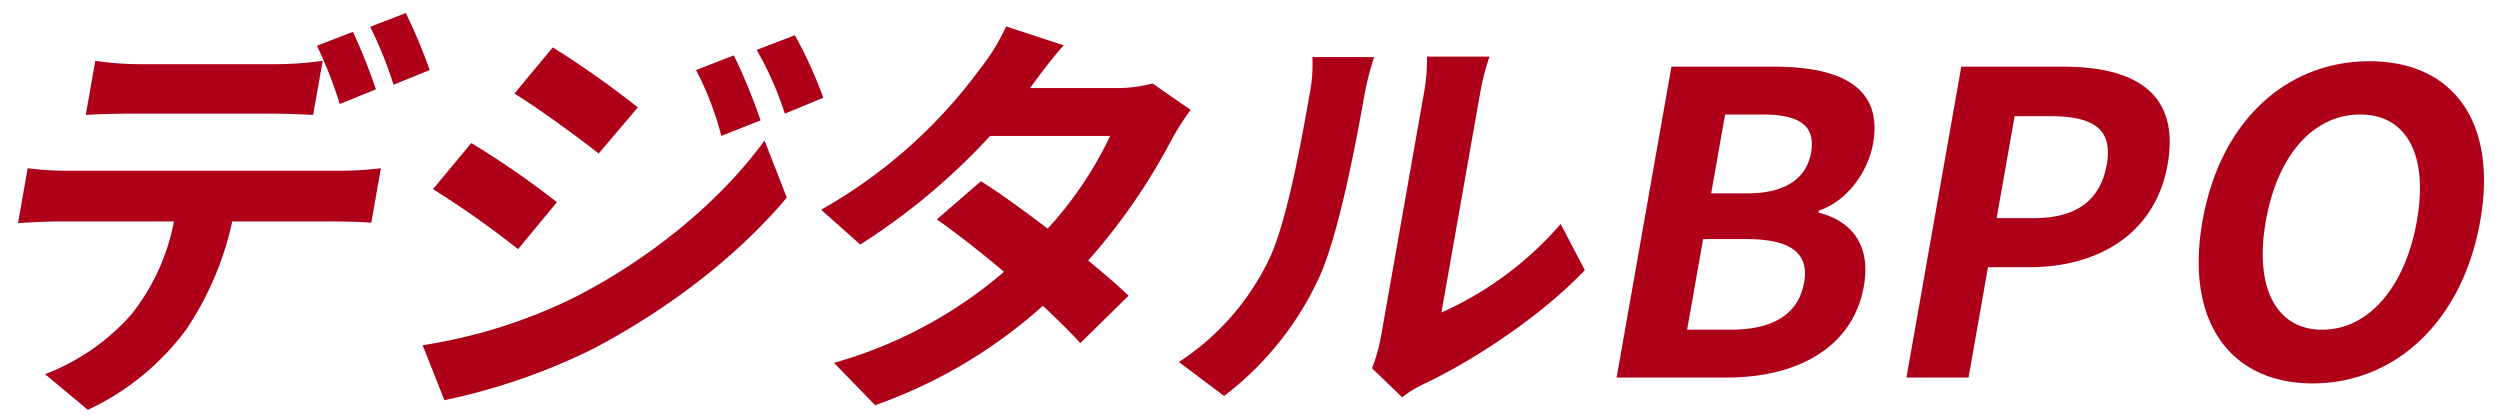 <svg xmlns="http://www.w3.org/2000/svg" width="72.146" height="12.105" viewBox="0 0 298 50">
  <defs>
    <style>
      .cls-1 {
        fill: #af0019;
        fill-rule: evenodd;
      }
    </style>
  </defs>
  <path id="デジタルBPO" class="cls-1" d="M11.359,7.248L10.222,13.7c1.518-.1,3.677-0.15,5.377-0.15H31.949c1.75,0,3.691.05,5.374,0.15l1.138-6.45a40.794,40.794,0,0,1-5.471.4H16.639A35.954,35.954,0,0,1,11.359,7.248ZM3.3,20.049L2.146,26.6c1.418-.1,3.385-0.2,4.836-0.2H20.732A25.418,25.418,0,0,1,15.683,37.45,26.143,26.143,0,0,1,5.371,44.6l5.1,4.25a30.613,30.613,0,0,0,11.744-9.6A37.185,37.185,0,0,0,27.683,26.4H39.733c1.4,0,3.291.05,4.524,0.15l1.147-6.5a39.127,39.127,0,0,1-4.6.3H8.049A36.83,36.83,0,0,1,3.3,20.049ZM42.07,3.8l-4.291,1.65A51.863,51.863,0,0,1,40.5,12.4l4.309-1.75A65.188,65.188,0,0,0,42.07,3.8Zm6.3-2.25L44.126,3.2a47.907,47.907,0,0,1,2.783,6.9l4.309-1.75A63.271,63.271,0,0,0,48.367,1.548ZM87.476,6.6l-4.509,1.75a36.868,36.868,0,0,1,3.016,7.85l4.677-1.85A68.922,68.922,0,0,0,87.476,6.6Zm7.274-2.4-4.559,1.75a38.652,38.652,0,0,1,3.36,7.6l4.585-1.9A51.578,51.578,0,0,0,94.749,4.2ZM65.892,5.648l-4.57,5.5C64.3,13,68.9,16.349,71.361,18.3l4.67-5.5A114.138,114.138,0,0,0,65.892,5.648ZM50.379,41.15l2.595,6.55A74.187,74.187,0,0,0,70.76,41.55c8.988-4.75,17.2-11.051,23.026-18l-2.651-6.8c-5.211,7.151-13.42,14-22.758,18.751A62.48,62.48,0,0,1,50.379,41.15Zm5.8-24.1-4.57,5.5A108.773,108.773,0,0,1,61.75,29.7l4.638-5.6A106.076,106.076,0,0,0,56.181,17.049ZM126.787,5.4l-6.854-2.25a25.713,25.713,0,0,1-3.217,5.2A60.191,60.191,0,0,1,97.878,25l4.668,4.15A78.071,78.071,0,0,0,118.031,16.2h14.3a44.533,44.533,0,0,1-7.449,11.051c-2.78-2.1-5.569-4.15-7.954-5.65l-5.253,4.55c2.268,1.6,5.171,3.85,8,6.25A53.14,53.14,0,0,1,99.409,43.25l4.91,5.05A59.519,59.519,0,0,0,124.31,36.45c1.759,1.65,3.336,3.2,4.465,4.45l5.747-5.65c-1.238-1.2-2.932-2.65-4.809-4.2a72.094,72.094,0,0,0,9.94-14.4,29.413,29.413,0,0,1,2.277-3.55l-4.545-3.15a16.964,16.964,0,0,1-4.447.55H122.787C123.581,9.4,125.228,7.148,126.787,5.4Zm36.759,38.5,3.591,3.45a13.641,13.641,0,0,1,2.415-1.5c6.1-2.85,14.256-8.25,19.359-13.651l-2.88-5.5A40.744,40.744,0,0,1,171.819,37.25L176.432,11.1a27.9,27.9,0,0,1,1.117-4.35H170.1a22.036,22.036,0,0,1-.359,4.3L164.6,40.2A21.076,21.076,0,0,1,163.546,43.9Zm-23.02-.75,5.386,4.05A37.37,37.37,0,0,0,157.344,32.85c2.241-5.05,4.252-15.6,5.293-21.5a35.935,35.935,0,0,1,1.152-4.55h-7.35a18.853,18.853,0,0,1-.362,4.6c-1.067,6.05-2.784,15.5-4.942,19.8A30.278,30.278,0,0,1,140.526,43.15ZM192.7,45h13.2c8.151,0,14.96-3.45,16.274-10.9,0.882-5-1.575-7.8-5.407-8.751l0.044-.25c3.344-1.1,5.861-4.6,6.461-8,1.217-6.9-4.186-9.151-11.787-9.151h-12.25Zm11.273-21.951,1.658-9.4h4.4c4.45,0,6.421,1.3,5.848,4.55-0.521,2.95-2.906,4.85-7.606,4.85h-4.3ZM201.106,39.3l1.905-10.8h5.151c5.1,0,7.527,1.55,6.892,5.15-0.68,3.85-3.747,5.65-8.8,5.65h-5.15ZM227.25,45h7.4l2.319-13.151h4.951c7.95,0,14.971-3.8,16.461-12.251,1.544-8.75-4.245-11.651-12.446-11.651h-12.15ZM238,26l2.143-12.151h4.2c5.1,0,7.544,1.45,6.786,5.75-0.75,4.25-3.579,6.4-8.68,6.4H238Zm37.676,19.7c9.8,0,17.847-7.35,19.964-19.351S292.252,7.3,282.451,7.3s-17.786,7-19.911,19.051C260.423,38.35,265.877,45.7,275.678,45.7Zm1.129-6.4c-5.5,0-8.11-5.05-6.717-12.951,1.4-7.951,5.741-12.7,11.241-12.7s8.163,4.75,6.76,12.7C286.7,34.25,282.307,39.3,276.807,39.3Z"/>
</svg>
